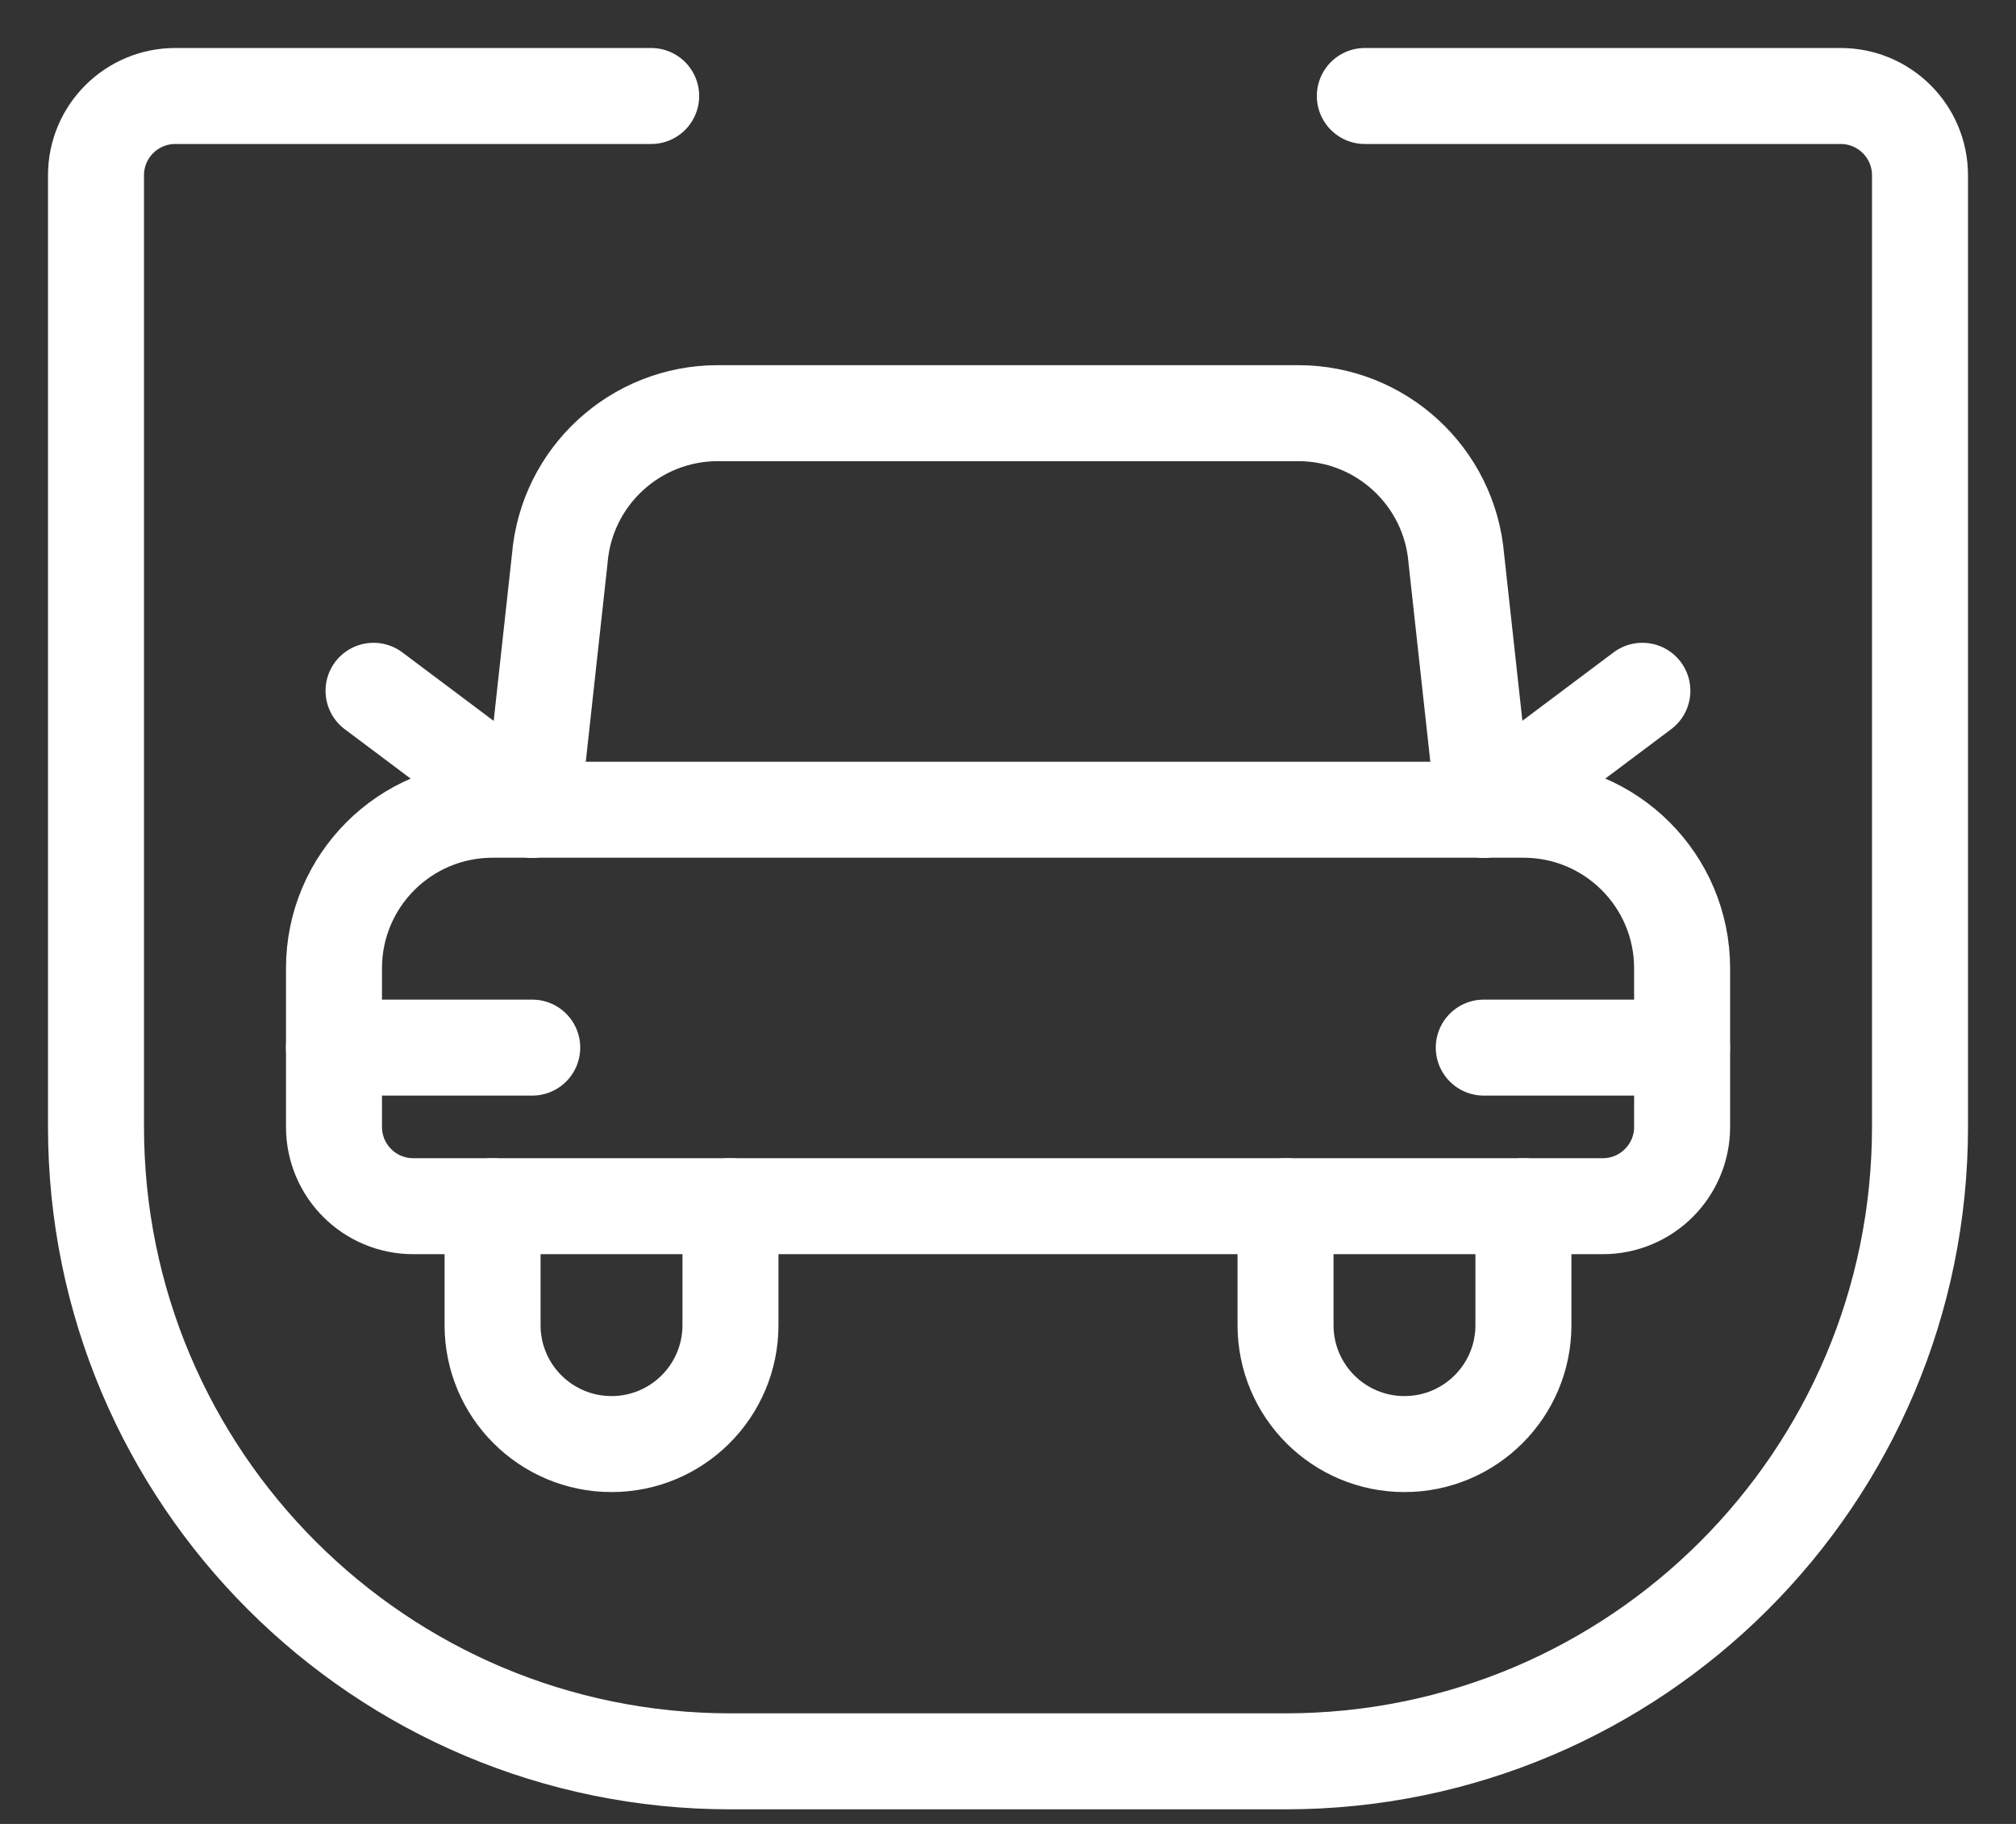 <svg width="21" height="19" viewBox="0 0 21 19" fill="none" xmlns="http://www.w3.org/2000/svg">
    <rect x="0" y="0" width="21" height="19" fill="#333333" stroke="none"/>
    <path d="M6.783 1H1.826C1.37 1 1 1.37 1 1.826V11.739C1 15.389 3.959 18.348 7.609 18.348H13.391C17.041 18.348 20 15.389 20 11.739V1.826C20 1.37 19.63 1 19.174 1H14.217" stroke="white" stroke-linecap="round" stroke-linejoin="round"/>
    <path d="M5.131 8.435H15.87C16.782 8.435 17.522 9.174 17.522 10.087V11.739C17.522 12.195 17.152 12.565 16.696 12.565H4.305C3.848 12.565 3.479 12.195 3.479 11.739V10.087C3.479 9.174 4.218 8.435 5.131 8.435Z" stroke="white" stroke-linecap="round" stroke-linejoin="round"/>
    <path d="M5.544 8.435L5.831 5.819C5.902 4.963 6.618 4.304 7.477 4.304H13.524C14.383 4.304 15.099 4.963 15.17 5.819L15.457 8.435" stroke="white" stroke-linecap="round" stroke-linejoin="round"/>
    <path d="M7.609 12.565V13.804C7.609 14.489 7.054 15.043 6.37 15.043C5.686 15.043 5.131 14.489 5.131 13.804V12.565" stroke="white" stroke-linecap="round" stroke-linejoin="round"/>
    <path d="M15.869 12.565V13.804C15.869 14.489 15.314 15.043 14.63 15.043C13.945 15.043 13.391 14.489 13.391 13.804V12.565" stroke="white" stroke-linecap="round" stroke-linejoin="round"/>
    <path d="M5.543 8.435L3.891 7.196" stroke="white" stroke-linecap="round" stroke-linejoin="round"/>
    <path d="M17.108 7.196L15.456 8.435" stroke="white" stroke-linecap="round" stroke-linejoin="round"/>
    <path d="M3.479 10.913H5.544" stroke="white" stroke-linecap="round" stroke-linejoin="round"/>
    <path d="M15.456 10.913H17.521" stroke="white" stroke-linecap="round" stroke-linejoin="round"/>
</svg>
